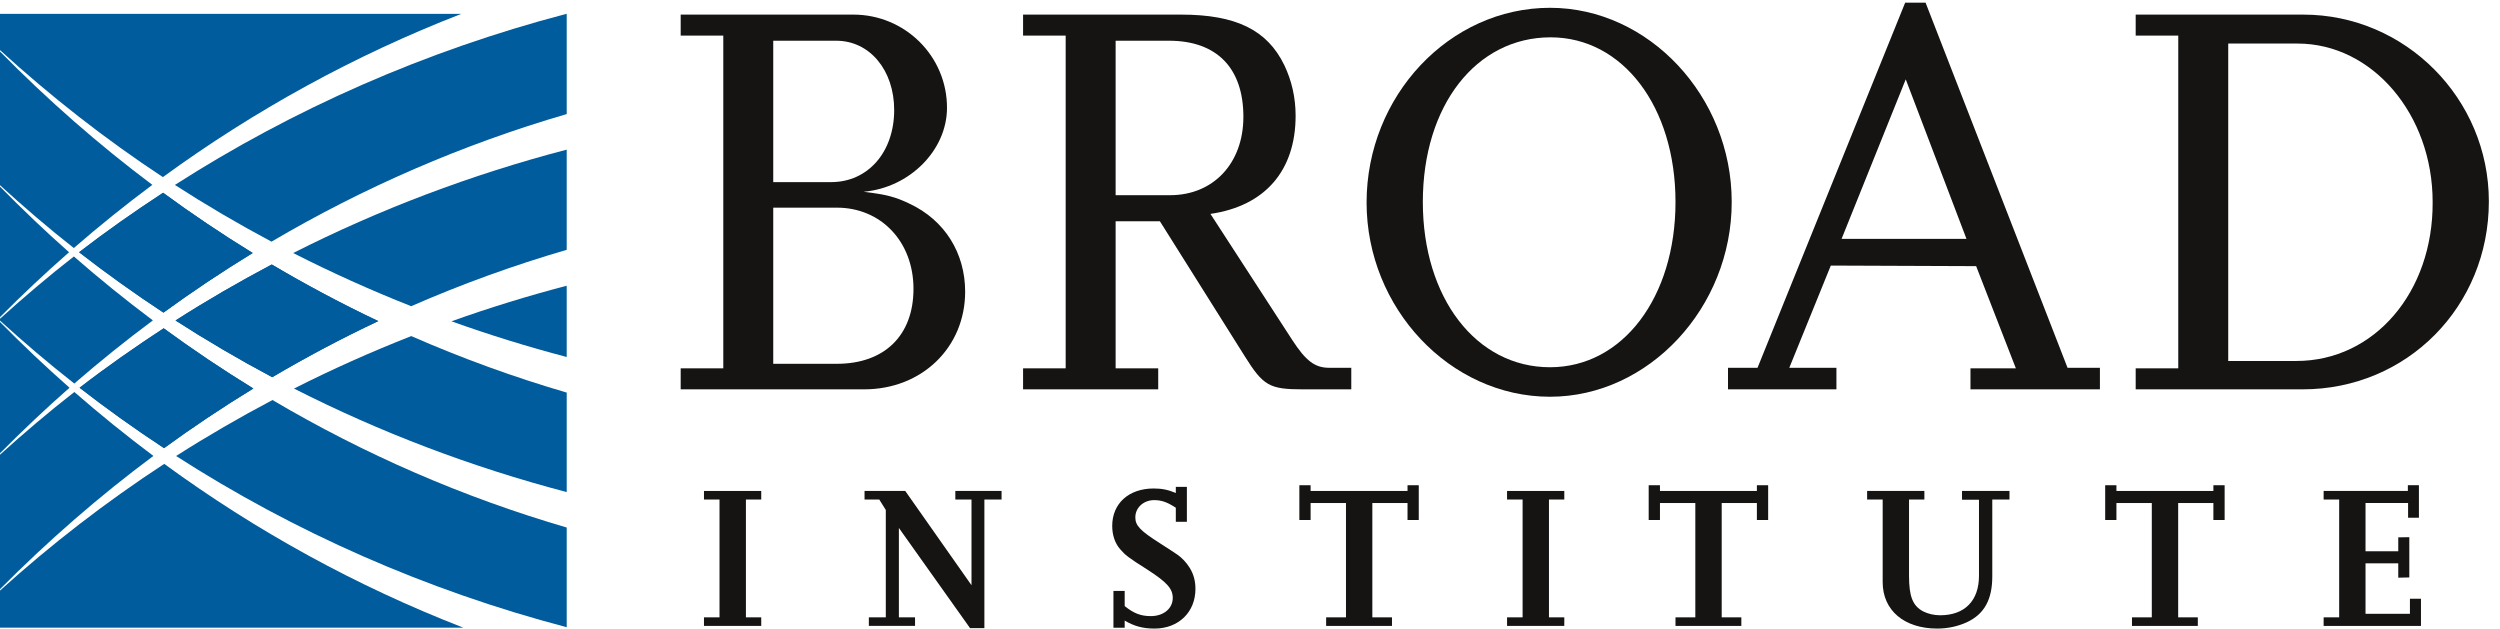 <?xml version="1.0" encoding="UTF-8"?>
<svg width="175pt" version="1.1" xmlns="http://www.w3.org/2000/svg" height="44pt" viewBox="0 0 175 44" xmlns:xlink="http://www.w3.org/1999/xlink">
 <defs>
  <clipPath id="Clip0">
   <path d="M0 0 L0 43.812 L174.22 43.812 L174.22 0 L0 0 Z" transform="translate(0, 0.188)"/>
  </clipPath>
 </defs>
 <g id="Background">
  <g id="Group1" clip-path="url(#Clip0)">
   <path style="fill:#005c9c; fill-rule:nonzero;stroke:none;" d="M0 3.673 C5.996 6.722 12.393 9.161 19.089 10.92 L19.089 3.955 C15.362 2.866 11.73 1.544 8.209 0 C5.401 1.101 2.661 2.327 0 3.673 Z" transform="translate(20.581, 23.526)"/>
   <path style="fill:#005c9c; fill-rule:nonzero;stroke:none;" d="M0 3.918 C8.255 9.226 17.468 13.309 27.343 15.904 L27.343 8.925 C20.082 6.806 13.176 3.796 6.746 0 C4.438 1.222 2.184 2.522 0 3.918 Z" transform="translate(12.327, 28.002)"/>
   <path style="fill:#005c9c; fill-rule:nonzero;stroke:none;" d="M8.258 10.96 C11.783 9.419 15.419 8.1 19.146 7.013 L19.146 0 C12.431 1.755 6.017 4.191 0 7.238 C2.678 8.601 5.433 9.842 8.258 10.96 Z" transform="translate(20.523, 10.474)"/>
   <path style="fill:#005c9c; fill-rule:nonzero;stroke:none;" d="M10.664 9.332 C6.887 6.503 3.327 3.374 0 0 L0 9.357 C1.667 10.879 3.382 12.352 5.166 13.755 C6.945 12.212 8.777 10.735 10.664 9.332 Z" transform="translate(0, 3.608)"/>
   <path style="fill:#005c9c; fill-rule:nonzero;stroke:none;" d="M8.067 4.989 L8.067 0 C5.325 0.719 2.633 1.548 0 2.49 C2.633 3.434 5.325 4.268 8.067 4.989 Z" transform="translate(31.602, 20.001)"/>
   <path style="fill:#005c9c; fill-rule:nonzero;stroke:none;" d="M12.153 4.216 C10.005 2.896 7.913 1.49 5.88 0 C3.865 1.321 1.896 2.699 0 4.162 C1.906 5.645 3.877 7.054 5.906 8.389 C7.932 6.913 10.016 5.521 12.153 4.216 Z" transform="translate(5.536, 13.494)"/>
   <path style="fill:#005c9c; fill-rule:nonzero;stroke:none;" d="M0 8.868 L0 11.464 L32.43 11.464 C24.953 8.563 17.926 4.701 11.497 0 C7.416 2.669 3.573 5.637 0 8.868 Z" transform="translate(0, 32.471)"/>
   <path style="fill:#005c9c; fill-rule:nonzero;stroke:none;" d="M5.204 0 C3.409 1.399 1.681 2.868 0 4.388 L0 13.8 C3.354 10.424 6.936 7.3 10.738 4.474 C8.839 3.055 6.993 1.56 5.204 0 Z" transform="translate(0, 27.44)"/>
   <path style="fill:#005c9c; fill-rule:nonzero;stroke:none;" d="M5.885 0 C3.868 1.322 1.897 2.697 0 4.161 C1.908 5.644 3.881 7.051 5.91 8.387 C7.939 6.912 10.024 5.52 12.162 4.214 C10.014 2.895 7.921 1.49 5.885 0 Z" transform="translate(5.571, 22.981)"/>
   <path style="fill:#005c9c; fill-rule:nonzero;stroke:none;" d="M6.771 7.888 C9.18 6.469 11.656 5.155 14.193 3.962 C11.644 2.757 9.158 1.431 6.737 0 C4.432 1.221 2.179 2.523 0 3.918 C2.191 5.329 4.449 6.653 6.771 7.888 Z" transform="translate(12.286, 18.515)"/>
   <path style="fill:#005c9c; fill-rule:nonzero;stroke:none;" d="M5.2 8.896 C6.979 7.354 8.814 5.877 10.701 4.475 C8.803 3.056 6.959 1.562 5.171 0 C3.389 1.391 1.667 2.851 0 4.361 L0 4.49 C1.675 6.018 3.407 7.489 5.2 8.896 Z" transform="translate(0, 17.952)"/>
   <path style="fill:#005c9c; fill-rule:nonzero;stroke:none;" d="M0 0 L0 9.133 C1.562 7.562 3.172 6.046 4.834 4.591 C3.17 3.122 1.562 1.584 0 0 Z" transform="translate(0, 13.065)"/>
   <path style="fill:#005c9c; fill-rule:nonzero;stroke:none;" d="M0 0 L0 9.189 C1.575 7.607 3.191 6.07 4.866 4.604 C3.191 3.128 1.57 1.594 0 0 Z" transform="translate(0, 22.538)"/>
   <path style="fill:#005c9c; fill-rule:nonzero;stroke:none;" d="M0 4.161 C1.908 5.644 3.881 7.051 5.91 8.387 C7.939 6.912 10.024 5.52 12.162 4.214 C10.014 2.895 7.921 1.49 5.885 0 C3.868 1.322 1.897 2.697 0 4.161 Z" transform="translate(5.571, 22.981)"/>
   <path style="fill:#005c9c; fill-rule:nonzero;stroke:none;" d="M12.153 4.216 C10.005 2.896 7.913 1.49 5.88 0 C3.865 1.321 1.896 2.699 0 4.162 C1.906 5.645 3.877 7.054 5.906 8.389 C7.932 6.913 10.016 5.521 12.153 4.216 Z" transform="translate(5.536, 13.494)"/>
   <path style="fill:#005c9c; fill-rule:nonzero;stroke:none;" d="M6.771 7.888 C9.18 6.469 11.656 5.155 14.193 3.962 C11.644 2.757 9.158 1.431 6.737 0 C4.432 1.221 2.179 2.523 0 3.918 C2.191 5.329 4.449 6.653 6.771 7.888 Z" transform="translate(12.286, 18.515)"/>
   <path style="fill:#005c9c; fill-rule:nonzero;stroke:none;" d="M27.395 0 C17.507 2.593 8.277 6.671 0 11.974 C2.189 13.385 4.445 14.71 6.763 15.944 C13.214 12.146 20.143 9.134 27.428 7.012 L27.428 0 L27.395 0 Z" transform="translate(12.242, 0.972)"/>
   <path style="fill:#005c9c; fill-rule:nonzero;stroke:none;" d="M32.286 0 L0 0 L0 2.536 C3.544 5.771 7.349 8.752 11.401 11.426 C17.819 6.744 24.832 2.895 32.286 0 Z" transform="translate(0, 0.972)"/>
   <path style="fill:#161413; fill-rule:nonzero;stroke:none;" d="M4.009 9.446 L0 9.446 L0 8.847 L1.088 8.847 L1.088 0.6 L0 0.6 L0 0 L4.009 0 L4.009 0.6 L2.936 0.6 L2.936 8.847 L4.009 8.847 L4.009 9.446 " transform="translate(49.278, 34.367)"/>
   <path style="fill:#161413; fill-rule:nonzero;stroke:none;" d="M8.389 9.604 L7.387 9.604 L2.404 2.59 L2.404 8.847 L3.535 8.847 L3.535 9.446 L0.301 9.446 L0.301 8.847 L1.488 8.847 L1.488 1.331 L1.03 0.6 L0 0.6 L0 0 L2.849 0 L7.487 6.599 L7.487 0.6 L6.355 0.6 L6.355 0 L9.592 0 L9.592 0.6 L8.389 0.6 L8.389 9.604 " transform="translate(60.518, 34.367)"/>
   <path style="fill:#161413; fill-rule:nonzero;stroke:none;" d="M0.873 9.864 L0.086 9.864 L0.086 7.288 L0.873 7.288 L0.873 8.348 C1.518 8.862 2.003 9.049 2.706 9.049 C3.593 9.049 4.238 8.519 4.238 7.774 C4.238 7.13 3.822 6.672 2.49 5.812 C1.087 4.925 0.915 4.781 0.545 4.352 C0.185 3.936 0 3.364 0 2.734 C0 1.161 1.16 0.115 2.906 0.115 C3.464 0.115 3.907 0.2 4.452 0.43 L4.452 0 L5.227 0 L5.227 2.448 L4.452 2.448 L4.452 1.461 C3.851 1.074 3.464 0.93 2.935 0.93 C2.19 0.93 1.618 1.461 1.618 2.134 C1.618 2.705 1.947 3.064 3.322 3.936 C3.979 4.365 4.394 4.625 4.553 4.74 C4.882 4.968 5.183 5.283 5.426 5.671 C5.697 6.112 5.826 6.587 5.826 7.144 C5.826 8.777 4.638 9.921 2.963 9.921 C2.133 9.921 1.531 9.748 0.873 9.363 L0.873 9.864 " transform="translate(77.855, 34.079)"/>
   <path style="fill:#161413; fill-rule:nonzero;stroke:none;" d="M6.484 9.848 L1.875 9.848 L1.875 9.248 L3.264 9.248 L3.264 1.246 L0.787 1.246 L0.787 2.434 L0 2.434 L0 0 L0.787 0 L0.787 0.401 L7.572 0.401 L7.572 0 L8.359 0 L8.359 2.434 L7.572 2.434 L7.572 1.246 L5.109 1.246 L5.109 9.248 L6.484 9.248 L6.484 9.848 " transform="translate(90.955, 33.966)"/>
   <path style="fill:#161413; fill-rule:nonzero;stroke:none;" d="M4.007 9.446 L0 9.446 L0 8.847 L1.088 8.847 L1.088 0.6 L0 0.6 L0 0 L4.007 0 L4.007 0.6 L2.933 0.6 L2.933 8.847 L4.007 8.847 L4.007 9.446 " transform="translate(105.494, 34.367)"/>
   <path style="fill:#161413; fill-rule:nonzero;stroke:none;" d="M6.486 9.848 L1.877 9.848 L1.877 9.248 L3.265 9.248 L3.265 1.246 L0.789 1.246 L0.789 2.434 L0 2.434 L0 0 L0.789 0 L0.789 0.401 L7.574 0.401 L7.574 0 L8.363 0 L8.363 2.434 L7.574 2.434 L7.574 1.246 L5.111 1.246 L5.111 9.248 L6.486 9.248 L6.486 9.848 " transform="translate(115.408, 33.966)"/>
   <path style="fill:#161413; fill-rule:nonzero;stroke:none;" d="M9.965 0.6 L8.761 0.6 L8.761 5.982 C8.761 7.602 8.203 8.617 6.986 9.188 C6.357 9.475 5.656 9.633 4.91 9.633 C2.592 9.633 1.088 8.357 1.088 6.384 L1.088 0.6 L0 0.6 L0 0 L4.008 0 L4.008 0.6 L2.933 0.6 L2.933 5.939 C2.933 7.387 3.193 8.044 3.924 8.431 C4.265 8.601 4.681 8.702 5.111 8.702 C6.828 8.702 7.83 7.686 7.83 5.939 L7.83 0.613 L6.642 0.613 L6.642 0 L9.965 0 L9.965 0.6 " transform="translate(130.699, 34.367)"/>
   <path style="fill:#161413; fill-rule:nonzero;stroke:none;" d="M6.484 9.848 L1.875 9.848 L1.875 9.248 L3.263 9.248 L3.263 1.246 L0.787 1.246 L0.787 2.434 L0 2.434 L0 0 L0.787 0 L0.787 0.401 L7.574 0.401 L7.574 0 L8.361 0 L8.361 2.434 L7.574 2.434 L7.574 1.246 L5.109 1.246 L5.109 9.248 L6.484 9.248 L6.484 9.848 " transform="translate(147.363, 33.966)"/>
   <path style="fill:#161413; fill-rule:nonzero;stroke:none;" d="M6.814 9.848 L0 9.848 L0 9.248 L1.088 9.248 L1.088 1.001 L0 1.001 L0 0.401 L5.896 0.401 L5.896 0 L6.67 0 L6.67 2.275 L5.912 2.275 L5.912 1.246 L2.933 1.246 L2.933 4.623 L5.224 4.623 L5.224 3.649 L5.998 3.636 L5.998 6.455 L5.224 6.471 L5.224 5.468 L2.933 5.468 L2.933 9.002 L6.041 9.002 L6.041 7.944 L6.814 7.944 L6.814 9.848 " transform="translate(162.654, 33.966)"/>
   <path style="fill:#161413; fill-rule:nonzero;stroke:none;" d="M6.479 24.444 L10.93 24.444 C14.269 24.444 16.296 22.457 16.296 19.198 C16.296 15.899 14.03 13.514 10.93 13.514 L6.479 13.514 L6.479 24.444 Z M6.479 11.726 L10.532 11.726 C13.115 11.726 14.945 9.619 14.945 6.678 C14.945 3.896 13.235 1.829 10.891 1.829 L6.479 1.829 L6.479 11.726 Z M0 26.232 L0 24.762 L2.982 24.762 L2.982 1.471 L0 1.471 L0 0 L12.083 0 C15.699 0 18.642 2.902 18.642 6.52 C18.642 9.5 16.018 12.123 12.799 12.401 C14.428 12.601 15.024 12.76 16.018 13.236 C18.483 14.389 19.913 16.693 19.913 19.396 C19.913 23.293 16.893 26.232 12.839 26.232 L0 26.232 Z" transform="translate(47.648, 1.022)"/>
   <path style="fill:#161413; fill-rule:nonzero;stroke:none;" d="M6.479 12.641 L10.295 12.641 C13.315 12.641 15.422 10.414 15.422 7.154 C15.422 3.736 13.554 1.829 10.216 1.829 L6.479 1.829 L6.479 12.641 Z M22.975 26.232 L19.595 26.232 C17.251 26.232 16.814 25.995 15.501 23.888 L9.579 14.468 L6.479 14.468 L6.479 24.762 L9.46 24.762 L9.46 26.232 L0 26.232 L0 24.762 L2.982 24.762 L2.982 1.471 L0 1.471 L0 0 L11.05 0 C14.904 0 17.091 1.073 18.286 3.538 C18.8 4.611 19.078 5.804 19.078 7.075 C19.078 10.931 16.932 13.396 13.116 13.951 L18.841 22.775 C19.795 24.246 20.429 24.723 21.425 24.723 L22.975 24.723 L22.975 26.232 Z" transform="translate(71.615, 1.022)"/>
   <path style="fill:#161413; fill-rule:nonzero;stroke:none;" d="M3.937 13.594 C3.937 20.311 7.672 25.161 12.839 25.161 C17.926 25.161 21.624 20.271 21.624 13.594 C21.624 6.916 17.926 2.067 12.88 2.067 C7.672 2.067 3.937 6.836 3.937 13.594 Z M0 13.633 C0 6.16 5.803 0 12.839 0 C19.755 0 25.559 6.2 25.559 13.594 C25.559 20.986 19.755 27.226 12.839 27.226 C5.842 27.226 0 21.026 0 13.633 Z" transform="translate(95.661, 0.546)"/>
   <path style="fill:#161413; fill-rule:nonzero;stroke:none;" d="M16.694 16.534 L12.442 5.366 L7.95 16.534 L16.694 16.534 Z M26.034 27.066 L16.973 27.066 L16.973 25.596 L20.151 25.596 L17.37 18.442 L7.196 18.402 L4.291 25.557 L7.59 25.557 L7.59 27.066 L0 27.066 L0 25.557 L2.067 25.557 L12.401 0 L13.831 0 L23.768 25.557 L26.034 25.557 L26.034 27.066 Z" transform="translate(120.96, 0.188)"/>
   <path style="fill:#161413; fill-rule:nonzero;stroke:none;" d="M6.478 24.246 L11.248 24.246 C16.693 24.246 20.826 19.436 20.787 13.117 C20.787 6.996 16.576 2.027 11.328 2.027 L6.478 2.027 L6.478 24.246 Z M0 26.232 L0 24.762 L2.98 24.762 L2.98 1.471 L0 1.471 L0 0 L11.726 0 C18.88 0 24.722 5.883 24.722 13.076 C24.722 20.43 18.998 26.232 11.685 26.232 L0 26.232 Z" transform="translate(149.498, 1.022)"/>
  </g>
 </g>
</svg>
